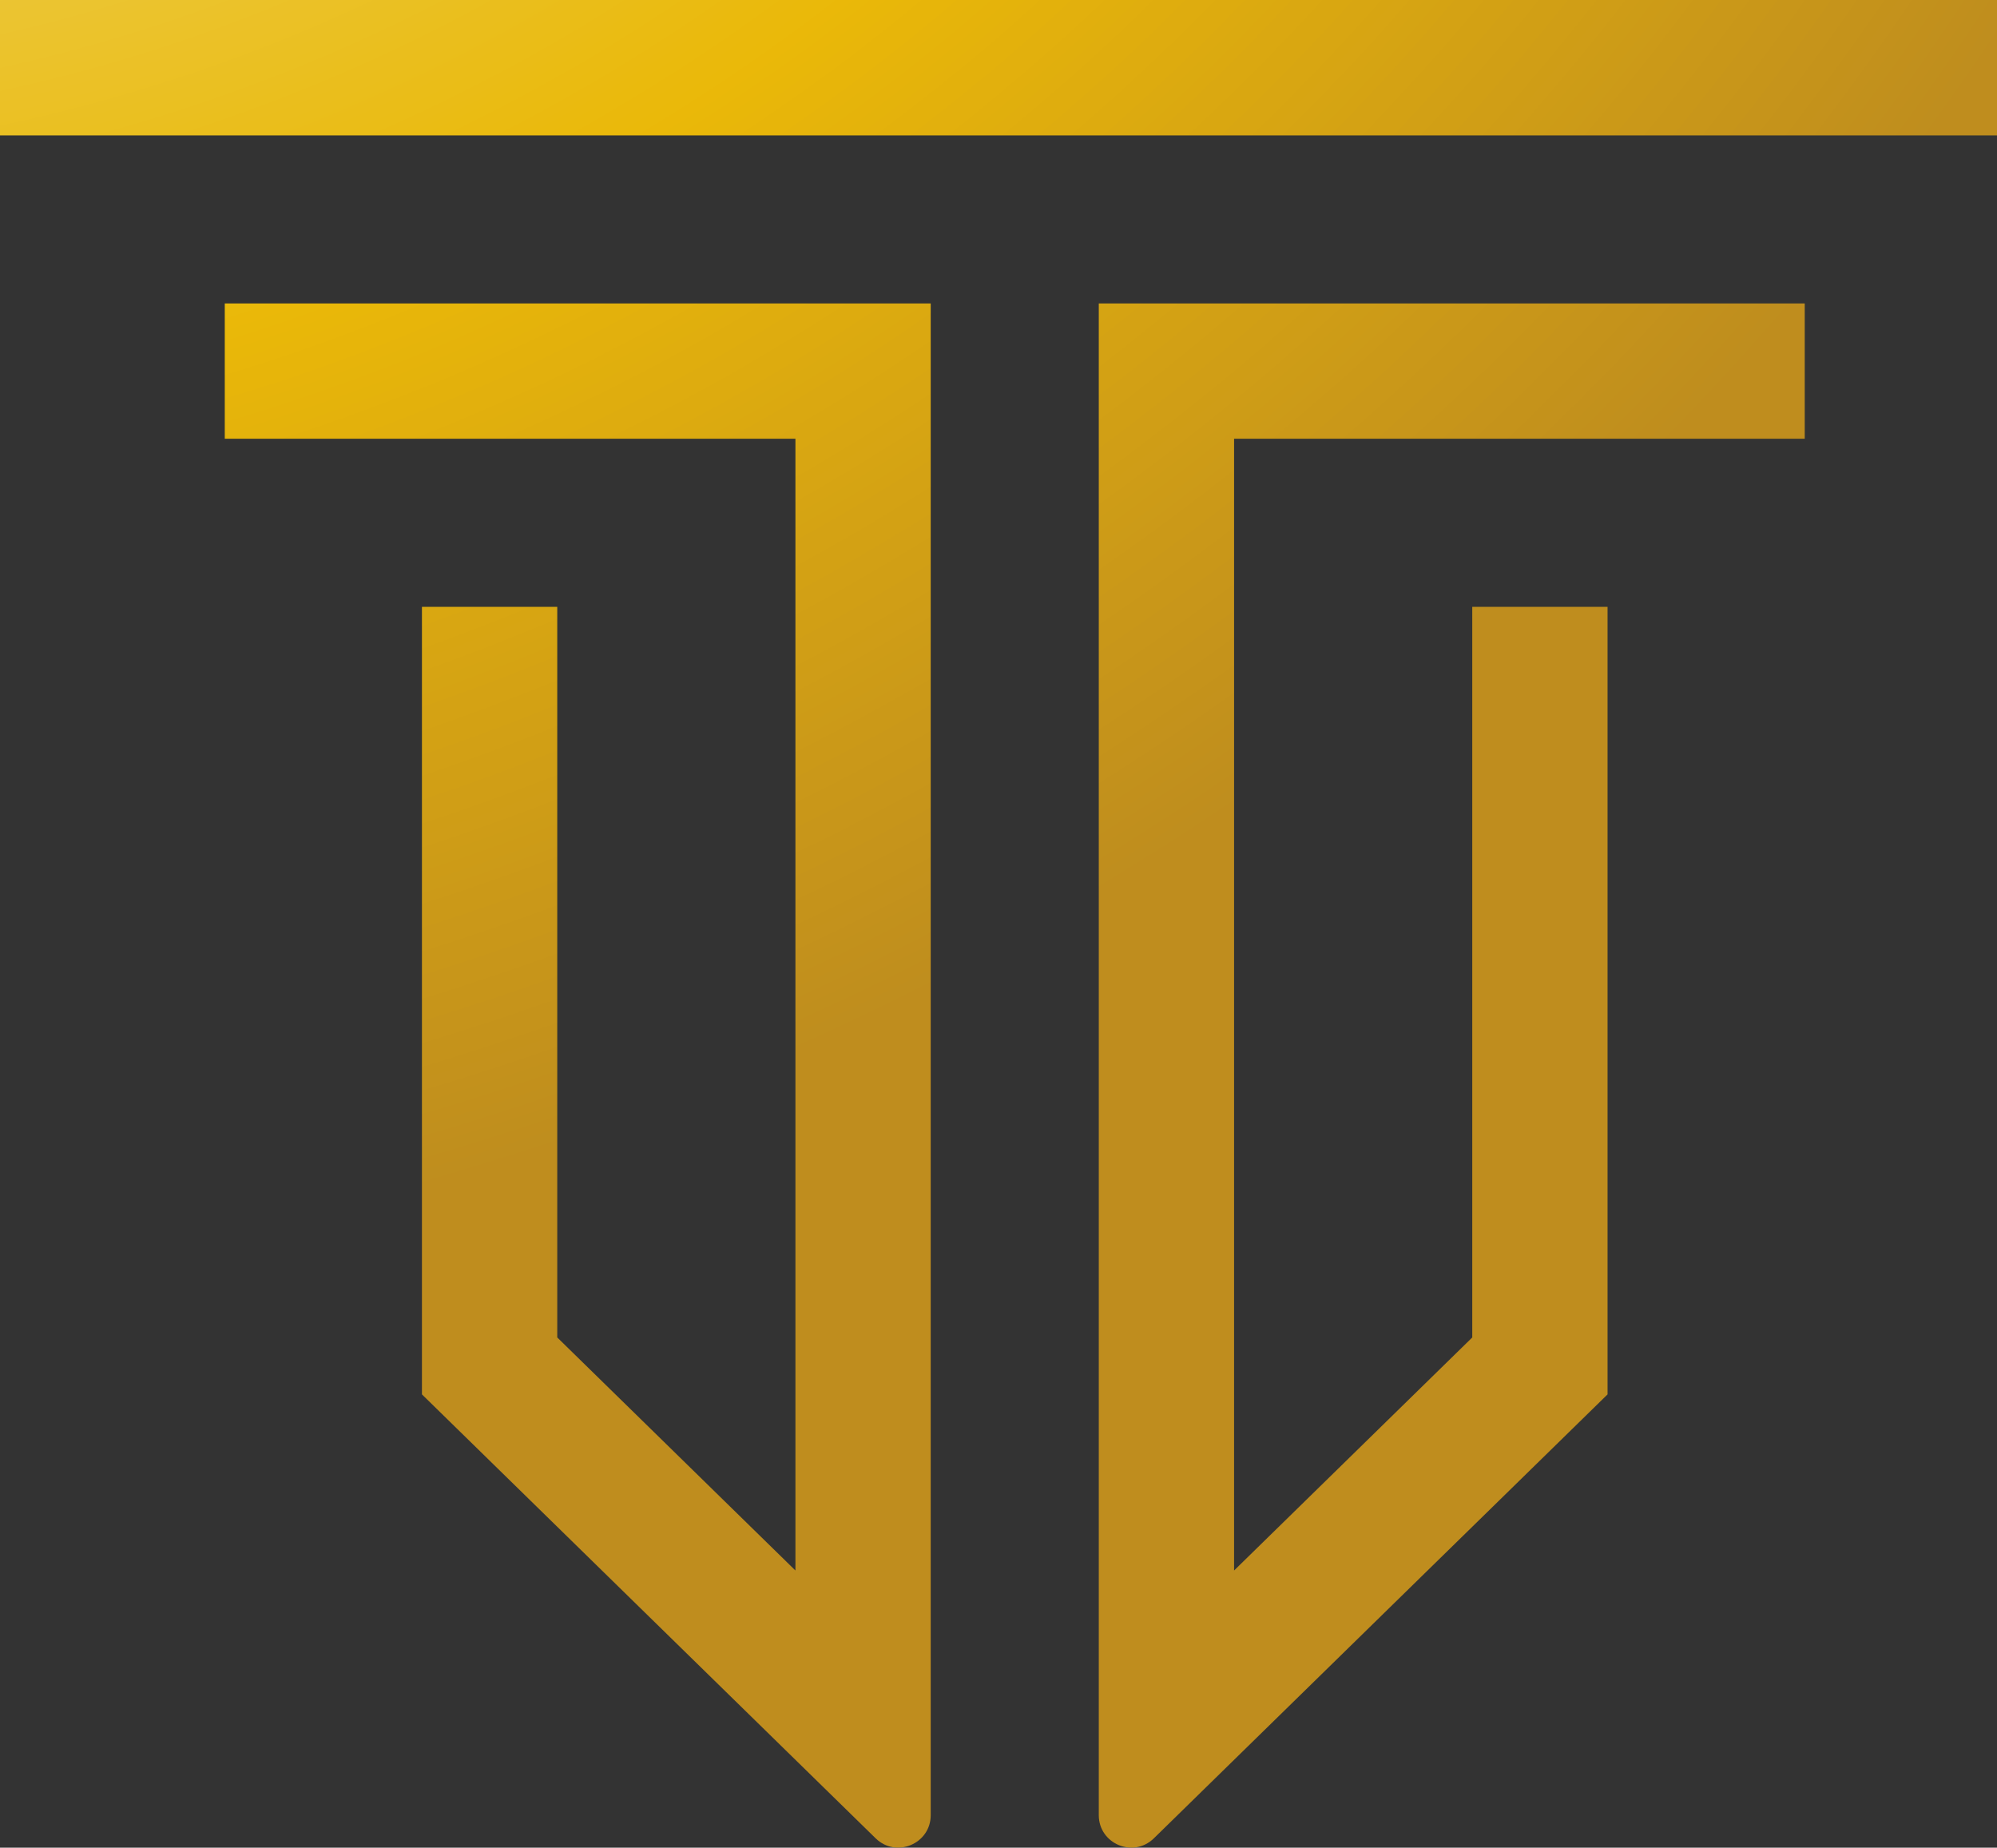 <?xml version="1.0" encoding="UTF-8"?><svg xmlns="http://www.w3.org/2000/svg" xmlns:xlink="http://www.w3.org/1999/xlink" height="857.8" preserveAspectRatio="xMidYMid meet" version="1.0" viewBox="0.0 0.0 927.3 857.8" width="927.3" zoomAndPan="magnify"><rect x="0.0" y="0.0" width="927.3" height="857.8" fill="#333333" stroke="none"/><defs><clipPath id="a"><path d="M 510 140 L 839 140 L 839 857.762 L 510 857.762 Z M 510 140"/></clipPath><clipPath id="b"><path d="M 510.215 842.676 L 510.215 140.867 L 838.023 140.867 L 838.023 203.695 L 573.043 203.695 L 573.043 729.109 L 683.637 620.918 L 683.637 281.73 L 746.465 281.73 L 746.465 647.348 L 535.797 853.438 C 526.266 862.762 510.215 856.008 510.215 842.676 Z M 510.215 842.676"/></clipPath><clipPath id="c"><path d="M 510.215 842.676 L 510.215 140.867 L 838.023 140.867 L 838.023 203.695 L 573.043 203.695 L 573.043 729.109 L 683.637 620.918 L 683.637 281.73 L 746.465 281.73 L 746.465 647.348 L 535.797 853.438 C 526.266 862.762 510.215 856.008 510.215 842.676"/></clipPath><clipPath id="e"><path d="M 104 140 L 433 140 L 433 857.762 L 104 857.762 Z M 104 140"/></clipPath><clipPath id="f"><path d="M 406.598 853.438 L 195.93 647.348 L 195.93 281.73 L 258.758 281.73 L 258.758 620.918 L 369.352 729.109 L 369.352 203.695 L 104.371 203.695 L 104.371 140.867 L 432.176 140.867 L 432.176 842.676 C 432.176 856.008 416.125 862.762 406.598 853.438 Z M 406.598 853.438"/></clipPath><clipPath id="g"><path d="M 406.598 853.438 L 195.93 647.348 L 195.93 281.73 L 258.758 281.73 L 258.758 620.918 L 369.352 729.109 L 369.352 203.695 L 104.371 203.695 L 104.371 140.867 L 432.176 140.867 L 432.176 842.676 C 432.176 856.008 416.125 862.762 406.598 853.438"/></clipPath><clipPath id="i"><path d="M 0 0 L 927.301 0 L 927.301 62.859 L 0 62.859 Z M 0 0"/></clipPath><radialGradient cx="0" cy="0" fx="0" fy="0" gradientTransform="rotate(37.022 977.017 -595.907)" gradientUnits="userSpaceOnUse" id="d" r="1313.9" xlink:actuate="onLoad" xlink:show="other" xlink:type="simple" xmlns:xlink="http://www.w3.org/1999/xlink"><stop offset="0" stop-color="#fffcbf"/><stop offset=".008" stop-color="#fffbbe"/><stop offset=".012" stop-color="#fffbbd"/><stop offset=".016" stop-color="#fefbbd"/><stop offset=".02" stop-color="#fefabc"/><stop offset=".023" stop-color="#fefabc"/><stop offset=".027" stop-color="#fefabb"/><stop offset=".031" stop-color="#fef9ba"/><stop offset=".035" stop-color="#fef9ba"/><stop offset=".039" stop-color="#fef9b9"/><stop offset=".043" stop-color="#fdf9b8"/><stop offset=".047" stop-color="#fdf8b7"/><stop offset=".051" stop-color="#fdf8b7"/><stop offset=".055" stop-color="#fdf8b6"/><stop offset=".059" stop-color="#fdf7b5"/><stop offset=".063" stop-color="#fdf7b4"/><stop offset=".066" stop-color="#fcf7b4"/><stop offset=".07" stop-color="#fcf6b3"/><stop offset=".074" stop-color="#fcf6b2"/><stop offset=".078" stop-color="#fcf5b1"/><stop offset=".082" stop-color="#fcf5b1"/><stop offset=".086" stop-color="#fbf5b0"/><stop offset=".09" stop-color="#fbf4af"/><stop offset=".094" stop-color="#fbf4ae"/><stop offset=".098" stop-color="#fbf4ad"/><stop offset=".102" stop-color="#fbf3ad"/><stop offset=".105" stop-color="#fbf3ac"/><stop offset=".109" stop-color="#faf3ab"/><stop offset=".113" stop-color="#faf2aa"/><stop offset=".117" stop-color="#faf2a9"/><stop offset=".121" stop-color="#faf1a8"/><stop offset=".125" stop-color="#faf1a8"/><stop offset=".129" stop-color="#f9f1a7"/><stop offset=".133" stop-color="#f9f0a6"/><stop offset=".137" stop-color="#f9f0a5"/><stop offset=".141" stop-color="#f9efa4"/><stop offset=".145" stop-color="#f9efa3"/><stop offset=".148" stop-color="#f8efa3"/><stop offset=".152" stop-color="#f8eea2"/><stop offset=".156" stop-color="#f8eea1"/><stop offset=".16" stop-color="#f8eea0"/><stop offset=".164" stop-color="#f8ed9f"/><stop offset=".168" stop-color="#f7ed9e"/><stop offset=".172" stop-color="#f7ec9e"/><stop offset=".176" stop-color="#f7ec9d"/><stop offset=".18" stop-color="#f7ec9c"/><stop offset=".184" stop-color="#f7eb9b"/><stop offset=".188" stop-color="#f6eb9a"/><stop offset=".191" stop-color="#f6ea99"/><stop offset=".195" stop-color="#f6ea98"/><stop offset=".199" stop-color="#f6ea98"/><stop offset=".203" stop-color="#f5e997"/><stop offset=".207" stop-color="#f5e996"/><stop offset=".211" stop-color="#f5e895"/><stop offset=".215" stop-color="#f5e894"/><stop offset=".219" stop-color="#f5e893"/><stop offset=".223" stop-color="#f4e792"/><stop offset=".227" stop-color="#f4e791"/><stop offset=".23" stop-color="#f4e691"/><stop offset=".234" stop-color="#f4e690"/><stop offset=".238" stop-color="#f4e58f"/><stop offset=".242" stop-color="#f3e58e"/><stop offset=".246" stop-color="#f3e58d"/><stop offset=".25" stop-color="#f3e48c"/><stop offset=".254" stop-color="#f3e48b"/><stop offset=".258" stop-color="#f2e38a"/><stop offset=".262" stop-color="#f2e38a"/><stop offset=".266" stop-color="#f2e389"/><stop offset=".27" stop-color="#f2e288"/><stop offset=".273" stop-color="#f2e287"/><stop offset=".277" stop-color="#f1e186"/><stop offset=".281" stop-color="#f1e185"/><stop offset=".285" stop-color="#f1e184"/><stop offset=".289" stop-color="#f1e083"/><stop offset=".293" stop-color="#f0e083"/><stop offset=".297" stop-color="#f0df82"/><stop offset=".301" stop-color="#f0df81"/><stop offset=".305" stop-color="#f0de80"/><stop offset=".309" stop-color="#f0de7f"/><stop offset=".313" stop-color="#efde7e"/><stop offset=".316" stop-color="#efdd7d"/><stop offset=".32" stop-color="#efdd7c"/><stop offset=".324" stop-color="#efdc7c"/><stop offset=".328" stop-color="#eedc7b"/><stop offset=".332" stop-color="#eedc7a"/><stop offset=".336" stop-color="#eedb79"/><stop offset=".34" stop-color="#eedb78"/><stop offset=".344" stop-color="#edda77"/><stop offset=".348" stop-color="#edda76"/><stop offset=".352" stop-color="#edd976"/><stop offset=".355" stop-color="#edd975"/><stop offset=".359" stop-color="#edd974"/><stop offset=".363" stop-color="#ecd873"/><stop offset=".367" stop-color="#ecd872"/><stop offset=".371" stop-color="#ecd771"/><stop offset=".375" stop-color="#ecd76f"/><stop offset=".379" stop-color="#ecd66e"/><stop offset=".383" stop-color="#ecd66d"/><stop offset=".387" stop-color="#ecd66b"/><stop offset=".391" stop-color="#ecd56a"/><stop offset=".395" stop-color="#ecd568"/><stop offset=".398" stop-color="#ecd467"/><stop offset=".402" stop-color="#ecd466"/><stop offset=".406" stop-color="#ecd464"/><stop offset=".41" stop-color="#ecd363"/><stop offset=".414" stop-color="#ecd361"/><stop offset=".418" stop-color="#ecd260"/><stop offset=".422" stop-color="#ecd25f"/><stop offset=".426" stop-color="#ecd25d"/><stop offset=".43" stop-color="#ecd15c"/><stop offset=".434" stop-color="#ecd15b"/><stop offset=".438" stop-color="#ebd059"/><stop offset=".441" stop-color="#ebd058"/><stop offset=".445" stop-color="#ebcf56"/><stop offset=".449" stop-color="#ebcf55"/><stop offset=".453" stop-color="#ebcf54"/><stop offset=".457" stop-color="#ebce52"/><stop offset=".461" stop-color="#ebce51"/><stop offset=".465" stop-color="#ebcd50"/><stop offset=".469" stop-color="#ebcd4e"/><stop offset=".473" stop-color="#ebcd4d"/><stop offset=".477" stop-color="#ebcc4c"/><stop offset=".48" stop-color="#ebcc4a"/><stop offset=".484" stop-color="#ebcb49"/><stop offset=".488" stop-color="#ebcb48"/><stop offset=".492" stop-color="#ebcb46"/><stop offset=".496" stop-color="#ebca45"/><stop offset=".5" stop-color="#ebca44"/><stop offset=".504" stop-color="#ebca42"/><stop offset=".508" stop-color="#ebc941"/><stop offset=".512" stop-color="#ebc940"/><stop offset=".516" stop-color="#ebc83e"/><stop offset=".52" stop-color="#ebc83d"/><stop offset=".523" stop-color="#ebc83c"/><stop offset=".527" stop-color="#ebc73a"/><stop offset=".531" stop-color="#ebc739"/><stop offset=".535" stop-color="#ebc638"/><stop offset=".539" stop-color="#ebc637"/><stop offset=".543" stop-color="#ebc635"/><stop offset=".547" stop-color="#ebc534"/><stop offset=".551" stop-color="#ebc533"/><stop offset=".555" stop-color="#ebc431"/><stop offset=".559" stop-color="#ebc430"/><stop offset=".563" stop-color="#ebc42f"/><stop offset=".566" stop-color="#ebc32e"/><stop offset=".57" stop-color="#ebc32c"/><stop offset=".574" stop-color="#ebc32b"/><stop offset=".578" stop-color="#ebc22a"/><stop offset=".582" stop-color="#ebc228"/><stop offset=".586" stop-color="#ebc127"/><stop offset=".59" stop-color="#ebc126"/><stop offset=".594" stop-color="#ebc125"/><stop offset=".598" stop-color="#eac023"/><stop offset=".602" stop-color="#eac022"/><stop offset=".605" stop-color="#eac021"/><stop offset=".609" stop-color="#eabf20"/><stop offset=".613" stop-color="#eabf1e"/><stop offset=".617" stop-color="#eabe1d"/><stop offset=".621" stop-color="#eabe1c"/><stop offset=".625" stop-color="#eabe1b"/><stop offset=".629" stop-color="#eabd19"/><stop offset=".633" stop-color="#eabd18"/><stop offset=".637" stop-color="#eabd17"/><stop offset=".641" stop-color="#eabc16"/><stop offset=".645" stop-color="#eabc14"/><stop offset=".648" stop-color="#eabc13"/><stop offset=".652" stop-color="#eabb12"/><stop offset=".656" stop-color="#eabb11"/><stop offset=".66" stop-color="#eaba10"/><stop offset=".664" stop-color="#eaba0e"/><stop offset=".668" stop-color="#eaba0d"/><stop offset=".672" stop-color="#eab90c"/><stop offset=".676" stop-color="#eab90b"/><stop offset=".68" stop-color="#eab90a"/><stop offset=".684" stop-color="#eab809"/><stop offset=".688" stop-color="#e9b809"/><stop offset=".691" stop-color="#e9b709"/><stop offset=".695" stop-color="#e8b709"/><stop offset=".699" stop-color="#e8b60a"/><stop offset=".703" stop-color="#e7b50a"/><stop offset=".707" stop-color="#e7b50a"/><stop offset=".711" stop-color="#e6b40b"/><stop offset=".715" stop-color="#e5b40b"/><stop offset=".719" stop-color="#e5b30b"/><stop offset=".723" stop-color="#e4b30b"/><stop offset=".727" stop-color="#e4b20c"/><stop offset=".73" stop-color="#e3b10c"/><stop offset=".734" stop-color="#e3b10c"/><stop offset=".738" stop-color="#e2b00d"/><stop offset=".742" stop-color="#e2b00d"/><stop offset=".746" stop-color="#e1af0d"/><stop offset=".75" stop-color="#e0af0d"/><stop offset=".754" stop-color="#e0ae0e"/><stop offset=".758" stop-color="#dfad0e"/><stop offset=".762" stop-color="#dfad0e"/><stop offset=".766" stop-color="#deac0f"/><stop offset=".77" stop-color="#deac0f"/><stop offset=".773" stop-color="#ddab0f"/><stop offset=".777" stop-color="#ddab0f"/><stop offset=".781" stop-color="#dcaa10"/><stop offset=".785" stop-color="#dbaa10"/><stop offset=".789" stop-color="#dba910"/><stop offset=".793" stop-color="#daa811"/><stop offset=".797" stop-color="#daa811"/><stop offset=".801" stop-color="#d9a711"/><stop offset=".805" stop-color="#d9a711"/><stop offset=".809" stop-color="#d8a612"/><stop offset=".813" stop-color="#d8a612"/><stop offset=".816" stop-color="#d7a512"/><stop offset=".82" stop-color="#d7a513"/><stop offset=".824" stop-color="#d6a413"/><stop offset=".828" stop-color="#d5a413"/><stop offset=".832" stop-color="#d5a313"/><stop offset=".836" stop-color="#d4a214"/><stop offset=".84" stop-color="#d4a214"/><stop offset=".844" stop-color="#d3a114"/><stop offset=".848" stop-color="#d3a114"/><stop offset=".852" stop-color="#d2a015"/><stop offset=".855" stop-color="#d2a015"/><stop offset=".859" stop-color="#d19f15"/><stop offset=".863" stop-color="#d19f15"/><stop offset=".867" stop-color="#d09e16"/><stop offset=".871" stop-color="#d09e16"/><stop offset=".875" stop-color="#cf9d16"/><stop offset=".879" stop-color="#cf9d17"/><stop offset=".883" stop-color="#ce9c17"/><stop offset=".887" stop-color="#cd9c17"/><stop offset=".891" stop-color="#cd9b17"/><stop offset=".895" stop-color="#cc9b18"/><stop offset=".898" stop-color="#cc9a18"/><stop offset=".902" stop-color="#cb9918"/><stop offset=".906" stop-color="#cb9918"/><stop offset=".91" stop-color="#ca9819"/><stop offset=".914" stop-color="#ca9819"/><stop offset=".918" stop-color="#c99719"/><stop offset=".922" stop-color="#c99719"/><stop offset=".926" stop-color="#c8961a"/><stop offset=".93" stop-color="#c8961a"/><stop offset=".934" stop-color="#c7951a"/><stop offset=".938" stop-color="#c7951a"/><stop offset=".941" stop-color="#c6941b"/><stop offset=".945" stop-color="#c6941b"/><stop offset=".949" stop-color="#c5931b"/><stop offset=".953" stop-color="#c5931b"/><stop offset=".957" stop-color="#c4921b"/><stop offset=".961" stop-color="#c4921c"/><stop offset=".965" stop-color="#c3911c"/><stop offset=".969" stop-color="#c2911c"/><stop offset=".973" stop-color="#c2901c"/><stop offset=".977" stop-color="#c1901d"/><stop offset=".98" stop-color="#c18f1d"/><stop offset=".984" stop-color="#c08f1d"/><stop offset=".988" stop-color="#c08e1d"/><stop offset=".992" stop-color="#bf8e1e"/><stop offset=".996" stop-color="#bf8d1e"/><stop offset="1" stop-color="#bf8d1e"/></radialGradient><radialGradient cx="0" cy="0" fx="0" fy="0" gradientTransform="rotate(37.022 977.01 -595.905)" gradientUnits="userSpaceOnUse" id="h" r="1314.893" xlink:actuate="onLoad" xlink:show="other" xlink:type="simple" xmlns:xlink="http://www.w3.org/1999/xlink"><stop offset="0" stop-color="#fffcbf"/><stop offset=".008" stop-color="#fffbbe"/><stop offset=".012" stop-color="#fffbbd"/><stop offset=".016" stop-color="#fefbbd"/><stop offset=".02" stop-color="#fefabc"/><stop offset=".023" stop-color="#fefabc"/><stop offset=".027" stop-color="#fefabb"/><stop offset=".031" stop-color="#fef9ba"/><stop offset=".035" stop-color="#fef9ba"/><stop offset=".039" stop-color="#fef9b9"/><stop offset=".043" stop-color="#fdf9b8"/><stop offset=".047" stop-color="#fdf8b7"/><stop offset=".051" stop-color="#fdf8b7"/><stop offset=".055" stop-color="#fdf8b6"/><stop offset=".059" stop-color="#fdf7b5"/><stop offset=".063" stop-color="#fdf7b4"/><stop offset=".066" stop-color="#fcf7b4"/><stop offset=".07" stop-color="#fcf6b3"/><stop offset=".074" stop-color="#fcf6b2"/><stop offset=".078" stop-color="#fcf5b1"/><stop offset=".082" stop-color="#fcf5b1"/><stop offset=".086" stop-color="#fbf5b0"/><stop offset=".09" stop-color="#fbf4af"/><stop offset=".094" stop-color="#fbf4ae"/><stop offset=".098" stop-color="#fbf4ad"/><stop offset=".102" stop-color="#fbf3ad"/><stop offset=".105" stop-color="#fbf3ac"/><stop offset=".109" stop-color="#faf3ab"/><stop offset=".113" stop-color="#faf2aa"/><stop offset=".117" stop-color="#faf2a9"/><stop offset=".121" stop-color="#faf1a8"/><stop offset=".125" stop-color="#faf1a8"/><stop offset=".129" stop-color="#f9f1a7"/><stop offset=".133" stop-color="#f9f0a6"/><stop offset=".137" stop-color="#f9f0a5"/><stop offset=".141" stop-color="#f9efa4"/><stop offset=".145" stop-color="#f9efa3"/><stop offset=".148" stop-color="#f8efa3"/><stop offset=".152" stop-color="#f8eea2"/><stop offset=".156" stop-color="#f8eea1"/><stop offset=".16" stop-color="#f8eea0"/><stop offset=".164" stop-color="#f8ed9f"/><stop offset=".168" stop-color="#f7ed9e"/><stop offset=".172" stop-color="#f7ec9e"/><stop offset=".176" stop-color="#f7ec9d"/><stop offset=".18" stop-color="#f7ec9c"/><stop offset=".184" stop-color="#f7eb9b"/><stop offset=".188" stop-color="#f6eb9a"/><stop offset=".191" stop-color="#f6ea99"/><stop offset=".195" stop-color="#f6ea98"/><stop offset=".199" stop-color="#f6ea98"/><stop offset=".203" stop-color="#f5e997"/><stop offset=".207" stop-color="#f5e996"/><stop offset=".211" stop-color="#f5e895"/><stop offset=".215" stop-color="#f5e894"/><stop offset=".219" stop-color="#f5e893"/><stop offset=".223" stop-color="#f4e792"/><stop offset=".227" stop-color="#f4e791"/><stop offset=".23" stop-color="#f4e691"/><stop offset=".234" stop-color="#f4e690"/><stop offset=".238" stop-color="#f4e58f"/><stop offset=".242" stop-color="#f3e58e"/><stop offset=".246" stop-color="#f3e58d"/><stop offset=".25" stop-color="#f3e48c"/><stop offset=".254" stop-color="#f3e48b"/><stop offset=".258" stop-color="#f2e38a"/><stop offset=".262" stop-color="#f2e38a"/><stop offset=".266" stop-color="#f2e389"/><stop offset=".27" stop-color="#f2e288"/><stop offset=".273" stop-color="#f2e287"/><stop offset=".277" stop-color="#f1e186"/><stop offset=".281" stop-color="#f1e185"/><stop offset=".285" stop-color="#f1e184"/><stop offset=".289" stop-color="#f1e083"/><stop offset=".293" stop-color="#f0e083"/><stop offset=".297" stop-color="#f0df82"/><stop offset=".301" stop-color="#f0df81"/><stop offset=".305" stop-color="#f0de80"/><stop offset=".309" stop-color="#f0de7f"/><stop offset=".313" stop-color="#efde7e"/><stop offset=".316" stop-color="#efdd7d"/><stop offset=".32" stop-color="#efdd7c"/><stop offset=".324" stop-color="#efdc7c"/><stop offset=".328" stop-color="#eedc7b"/><stop offset=".332" stop-color="#eedc7a"/><stop offset=".336" stop-color="#eedb79"/><stop offset=".34" stop-color="#eedb78"/><stop offset=".344" stop-color="#edda77"/><stop offset=".348" stop-color="#edda76"/><stop offset=".352" stop-color="#edd976"/><stop offset=".355" stop-color="#edd975"/><stop offset=".359" stop-color="#edd974"/><stop offset=".363" stop-color="#ecd873"/><stop offset=".367" stop-color="#ecd872"/><stop offset=".371" stop-color="#ecd771"/><stop offset=".375" stop-color="#ecd76f"/><stop offset=".379" stop-color="#ecd66e"/><stop offset=".383" stop-color="#ecd66d"/><stop offset=".387" stop-color="#ecd66b"/><stop offset=".391" stop-color="#ecd56a"/><stop offset=".395" stop-color="#ecd568"/><stop offset=".398" stop-color="#ecd467"/><stop offset=".402" stop-color="#ecd466"/><stop offset=".406" stop-color="#ecd464"/><stop offset=".41" stop-color="#ecd363"/><stop offset=".414" stop-color="#ecd361"/><stop offset=".418" stop-color="#ecd260"/><stop offset=".422" stop-color="#ecd25f"/><stop offset=".426" stop-color="#ecd25d"/><stop offset=".43" stop-color="#ecd15c"/><stop offset=".434" stop-color="#ecd15b"/><stop offset=".438" stop-color="#ebd059"/><stop offset=".441" stop-color="#ebd058"/><stop offset=".445" stop-color="#ebcf56"/><stop offset=".449" stop-color="#ebcf55"/><stop offset=".453" stop-color="#ebcf54"/><stop offset=".457" stop-color="#ebce52"/><stop offset=".461" stop-color="#ebce51"/><stop offset=".465" stop-color="#ebcd50"/><stop offset=".469" stop-color="#ebcd4e"/><stop offset=".473" stop-color="#ebcd4d"/><stop offset=".477" stop-color="#ebcc4c"/><stop offset=".48" stop-color="#ebcc4a"/><stop offset=".484" stop-color="#ebcb49"/><stop offset=".488" stop-color="#ebcb48"/><stop offset=".492" stop-color="#ebcb46"/><stop offset=".496" stop-color="#ebca45"/><stop offset=".5" stop-color="#ebca44"/><stop offset=".504" stop-color="#ebca42"/><stop offset=".508" stop-color="#ebc941"/><stop offset=".512" stop-color="#ebc940"/><stop offset=".516" stop-color="#ebc83e"/><stop offset=".52" stop-color="#ebc83d"/><stop offset=".523" stop-color="#ebc83c"/><stop offset=".527" stop-color="#ebc73a"/><stop offset=".531" stop-color="#ebc739"/><stop offset=".535" stop-color="#ebc638"/><stop offset=".539" stop-color="#ebc637"/><stop offset=".543" stop-color="#ebc635"/><stop offset=".547" stop-color="#ebc534"/><stop offset=".551" stop-color="#ebc533"/><stop offset=".555" stop-color="#ebc431"/><stop offset=".559" stop-color="#ebc430"/><stop offset=".563" stop-color="#ebc42f"/><stop offset=".566" stop-color="#ebc32e"/><stop offset=".57" stop-color="#ebc32c"/><stop offset=".574" stop-color="#ebc32b"/><stop offset=".578" stop-color="#ebc22a"/><stop offset=".582" stop-color="#ebc228"/><stop offset=".586" stop-color="#ebc127"/><stop offset=".59" stop-color="#ebc126"/><stop offset=".594" stop-color="#ebc125"/><stop offset=".598" stop-color="#eac023"/><stop offset=".602" stop-color="#eac022"/><stop offset=".605" stop-color="#eac021"/><stop offset=".609" stop-color="#eabf20"/><stop offset=".613" stop-color="#eabf1e"/><stop offset=".617" stop-color="#eabe1d"/><stop offset=".621" stop-color="#eabe1c"/><stop offset=".625" stop-color="#eabe1b"/><stop offset=".629" stop-color="#eabd19"/><stop offset=".633" stop-color="#eabd18"/><stop offset=".637" stop-color="#eabd17"/><stop offset=".641" stop-color="#eabc16"/><stop offset=".645" stop-color="#eabc14"/><stop offset=".648" stop-color="#eabc13"/><stop offset=".652" stop-color="#eabb12"/><stop offset=".656" stop-color="#eabb11"/><stop offset=".66" stop-color="#eaba10"/><stop offset=".664" stop-color="#eaba0e"/><stop offset=".668" stop-color="#eaba0d"/><stop offset=".672" stop-color="#eab90c"/><stop offset=".676" stop-color="#eab90b"/><stop offset=".68" stop-color="#eab90a"/><stop offset=".684" stop-color="#eab809"/><stop offset=".688" stop-color="#e9b809"/><stop offset=".691" stop-color="#e9b709"/><stop offset=".695" stop-color="#e8b709"/><stop offset=".699" stop-color="#e8b60a"/><stop offset=".703" stop-color="#e7b50a"/><stop offset=".707" stop-color="#e7b50a"/><stop offset=".711" stop-color="#e6b40b"/><stop offset=".715" stop-color="#e5b40b"/><stop offset=".719" stop-color="#e5b30b"/><stop offset=".723" stop-color="#e4b30b"/><stop offset=".727" stop-color="#e4b20c"/><stop offset=".73" stop-color="#e3b10c"/><stop offset=".734" stop-color="#e3b10c"/><stop offset=".738" stop-color="#e2b00d"/><stop offset=".742" stop-color="#e2b00d"/><stop offset=".746" stop-color="#e1af0d"/><stop offset=".75" stop-color="#e0af0d"/><stop offset=".754" stop-color="#e0ae0e"/><stop offset=".758" stop-color="#dfad0e"/><stop offset=".762" stop-color="#dfad0e"/><stop offset=".766" stop-color="#deac0f"/><stop offset=".77" stop-color="#deac0f"/><stop offset=".773" stop-color="#ddab0f"/><stop offset=".777" stop-color="#ddab0f"/><stop offset=".781" stop-color="#dcaa10"/><stop offset=".785" stop-color="#dbaa10"/><stop offset=".789" stop-color="#dba910"/><stop offset=".793" stop-color="#daa811"/><stop offset=".797" stop-color="#daa811"/><stop offset=".801" stop-color="#d9a711"/><stop offset=".805" stop-color="#d9a711"/><stop offset=".809" stop-color="#d8a612"/><stop offset=".813" stop-color="#d8a612"/><stop offset=".816" stop-color="#d7a512"/><stop offset=".82" stop-color="#d7a513"/><stop offset=".824" stop-color="#d6a413"/><stop offset=".828" stop-color="#d5a413"/><stop offset=".832" stop-color="#d5a313"/><stop offset=".836" stop-color="#d4a214"/><stop offset=".84" stop-color="#d4a214"/><stop offset=".844" stop-color="#d3a114"/><stop offset=".848" stop-color="#d3a114"/><stop offset=".852" stop-color="#d2a015"/><stop offset=".855" stop-color="#d2a015"/><stop offset=".859" stop-color="#d19f15"/><stop offset=".863" stop-color="#d19f15"/><stop offset=".867" stop-color="#d09e16"/><stop offset=".871" stop-color="#d09e16"/><stop offset=".875" stop-color="#cf9d16"/><stop offset=".879" stop-color="#cf9d17"/><stop offset=".883" stop-color="#ce9c17"/><stop offset=".887" stop-color="#cd9c17"/><stop offset=".891" stop-color="#cd9b17"/><stop offset=".895" stop-color="#cc9b18"/><stop offset=".898" stop-color="#cc9a18"/><stop offset=".902" stop-color="#cb9918"/><stop offset=".906" stop-color="#cb9918"/><stop offset=".91" stop-color="#ca9819"/><stop offset=".914" stop-color="#ca9819"/><stop offset=".918" stop-color="#c99719"/><stop offset=".922" stop-color="#c99719"/><stop offset=".926" stop-color="#c8961a"/><stop offset=".93" stop-color="#c8961a"/><stop offset=".934" stop-color="#c7951a"/><stop offset=".938" stop-color="#c7951a"/><stop offset=".941" stop-color="#c6941b"/><stop offset=".945" stop-color="#c6941b"/><stop offset=".949" stop-color="#c5931b"/><stop offset=".953" stop-color="#c5931b"/><stop offset=".957" stop-color="#c4921b"/><stop offset=".961" stop-color="#c4921c"/><stop offset=".965" stop-color="#c3911c"/><stop offset=".969" stop-color="#c2911c"/><stop offset=".973" stop-color="#c2901c"/><stop offset=".977" stop-color="#c1901d"/><stop offset=".98" stop-color="#c18f1d"/><stop offset=".984" stop-color="#c08f1d"/><stop offset=".988" stop-color="#c08e1d"/><stop offset=".992" stop-color="#bf8e1e"/><stop offset=".996" stop-color="#bf8d1e"/><stop offset="1" stop-color="#bf8d1e"/></radialGradient><radialGradient cx="0" cy="0" fx="0" fy="0" gradientTransform="rotate(37.022 977.01 -595.905)" gradientUnits="userSpaceOnUse" id="j" r="1314.893" xlink:actuate="onLoad" xlink:show="other" xlink:type="simple" xmlns:xlink="http://www.w3.org/1999/xlink"><stop offset="0" stop-color="#fffcbf"/><stop offset=".008" stop-color="#fffbbe"/><stop offset=".012" stop-color="#fffbbd"/><stop offset=".016" stop-color="#fefbbd"/><stop offset=".02" stop-color="#fefabc"/><stop offset=".023" stop-color="#fefabc"/><stop offset=".027" stop-color="#fefabb"/><stop offset=".031" stop-color="#fef9ba"/><stop offset=".035" stop-color="#fef9ba"/><stop offset=".039" stop-color="#fef9b9"/><stop offset=".043" stop-color="#fdf9b8"/><stop offset=".047" stop-color="#fdf8b7"/><stop offset=".051" stop-color="#fdf8b7"/><stop offset=".055" stop-color="#fdf8b6"/><stop offset=".059" stop-color="#fdf7b5"/><stop offset=".063" stop-color="#fdf7b4"/><stop offset=".066" stop-color="#fcf7b4"/><stop offset=".07" stop-color="#fcf6b3"/><stop offset=".074" stop-color="#fcf6b2"/><stop offset=".078" stop-color="#fcf5b1"/><stop offset=".082" stop-color="#fcf5b1"/><stop offset=".086" stop-color="#fbf5b0"/><stop offset=".09" stop-color="#fbf4af"/><stop offset=".094" stop-color="#fbf4ae"/><stop offset=".098" stop-color="#fbf4ad"/><stop offset=".102" stop-color="#fbf3ad"/><stop offset=".105" stop-color="#fbf3ac"/><stop offset=".109" stop-color="#faf3ab"/><stop offset=".113" stop-color="#faf2aa"/><stop offset=".117" stop-color="#faf2a9"/><stop offset=".121" stop-color="#faf1a8"/><stop offset=".125" stop-color="#faf1a8"/><stop offset=".129" stop-color="#f9f1a7"/><stop offset=".133" stop-color="#f9f0a6"/><stop offset=".137" stop-color="#f9f0a5"/><stop offset=".141" stop-color="#f9efa4"/><stop offset=".145" stop-color="#f9efa3"/><stop offset=".148" stop-color="#f8efa3"/><stop offset=".152" stop-color="#f8eea2"/><stop offset=".156" stop-color="#f8eea1"/><stop offset=".16" stop-color="#f8eea0"/><stop offset=".164" stop-color="#f8ed9f"/><stop offset=".168" stop-color="#f7ed9e"/><stop offset=".172" stop-color="#f7ec9e"/><stop offset=".176" stop-color="#f7ec9d"/><stop offset=".18" stop-color="#f7ec9c"/><stop offset=".184" stop-color="#f7eb9b"/><stop offset=".188" stop-color="#f6eb9a"/><stop offset=".191" stop-color="#f6ea99"/><stop offset=".195" stop-color="#f6ea98"/><stop offset=".199" stop-color="#f6ea98"/><stop offset=".203" stop-color="#f5e997"/><stop offset=".207" stop-color="#f5e996"/><stop offset=".211" stop-color="#f5e895"/><stop offset=".215" stop-color="#f5e894"/><stop offset=".219" stop-color="#f5e893"/><stop offset=".223" stop-color="#f4e792"/><stop offset=".227" stop-color="#f4e791"/><stop offset=".23" stop-color="#f4e691"/><stop offset=".234" stop-color="#f4e690"/><stop offset=".238" stop-color="#f4e58f"/><stop offset=".242" stop-color="#f3e58e"/><stop offset=".246" stop-color="#f3e58d"/><stop offset=".25" stop-color="#f3e48c"/><stop offset=".254" stop-color="#f3e48b"/><stop offset=".258" stop-color="#f2e38a"/><stop offset=".262" stop-color="#f2e38a"/><stop offset=".266" stop-color="#f2e389"/><stop offset=".27" stop-color="#f2e288"/><stop offset=".273" stop-color="#f2e287"/><stop offset=".277" stop-color="#f1e186"/><stop offset=".281" stop-color="#f1e185"/><stop offset=".285" stop-color="#f1e184"/><stop offset=".289" stop-color="#f1e083"/><stop offset=".293" stop-color="#f0e083"/><stop offset=".297" stop-color="#f0df82"/><stop offset=".301" stop-color="#f0df81"/><stop offset=".305" stop-color="#f0de80"/><stop offset=".309" stop-color="#f0de7f"/><stop offset=".313" stop-color="#efde7e"/><stop offset=".316" stop-color="#efdd7d"/><stop offset=".32" stop-color="#efdd7c"/><stop offset=".324" stop-color="#efdc7c"/><stop offset=".328" stop-color="#eedc7b"/><stop offset=".332" stop-color="#eedc7a"/><stop offset=".336" stop-color="#eedb79"/><stop offset=".34" stop-color="#eedb78"/><stop offset=".344" stop-color="#edda77"/><stop offset=".348" stop-color="#edda76"/><stop offset=".352" stop-color="#edd976"/><stop offset=".355" stop-color="#edd975"/><stop offset=".359" stop-color="#edd974"/><stop offset=".363" stop-color="#ecd873"/><stop offset=".367" stop-color="#ecd872"/><stop offset=".371" stop-color="#ecd771"/><stop offset=".375" stop-color="#ecd76f"/><stop offset=".379" stop-color="#ecd66e"/><stop offset=".383" stop-color="#ecd66d"/><stop offset=".387" stop-color="#ecd66b"/><stop offset=".391" stop-color="#ecd56a"/><stop offset=".395" stop-color="#ecd568"/><stop offset=".398" stop-color="#ecd467"/><stop offset=".402" stop-color="#ecd466"/><stop offset=".406" stop-color="#ecd464"/><stop offset=".41" stop-color="#ecd363"/><stop offset=".414" stop-color="#ecd361"/><stop offset=".418" stop-color="#ecd260"/><stop offset=".422" stop-color="#ecd25f"/><stop offset=".426" stop-color="#ecd25d"/><stop offset=".43" stop-color="#ecd15c"/><stop offset=".434" stop-color="#ecd15b"/><stop offset=".438" stop-color="#ebd059"/><stop offset=".441" stop-color="#ebd058"/><stop offset=".445" stop-color="#ebcf56"/><stop offset=".449" stop-color="#ebcf55"/><stop offset=".453" stop-color="#ebcf54"/><stop offset=".457" stop-color="#ebce52"/><stop offset=".461" stop-color="#ebce51"/><stop offset=".465" stop-color="#ebcd50"/><stop offset=".469" stop-color="#ebcd4e"/><stop offset=".473" stop-color="#ebcd4d"/><stop offset=".477" stop-color="#ebcc4c"/><stop offset=".48" stop-color="#ebcc4a"/><stop offset=".484" stop-color="#ebcb49"/><stop offset=".488" stop-color="#ebcb48"/><stop offset=".492" stop-color="#ebcb46"/><stop offset=".496" stop-color="#ebca45"/><stop offset=".5" stop-color="#ebca44"/><stop offset=".504" stop-color="#ebca42"/><stop offset=".508" stop-color="#ebc941"/><stop offset=".512" stop-color="#ebc940"/><stop offset=".516" stop-color="#ebc83e"/><stop offset=".52" stop-color="#ebc83d"/><stop offset=".523" stop-color="#ebc83c"/><stop offset=".527" stop-color="#ebc73a"/><stop offset=".531" stop-color="#ebc739"/><stop offset=".535" stop-color="#ebc638"/><stop offset=".539" stop-color="#ebc637"/><stop offset=".543" stop-color="#ebc635"/><stop offset=".547" stop-color="#ebc534"/><stop offset=".551" stop-color="#ebc533"/><stop offset=".555" stop-color="#ebc431"/><stop offset=".559" stop-color="#ebc430"/><stop offset=".563" stop-color="#ebc42f"/><stop offset=".566" stop-color="#ebc32e"/><stop offset=".57" stop-color="#ebc32c"/><stop offset=".574" stop-color="#ebc32b"/><stop offset=".578" stop-color="#ebc22a"/><stop offset=".582" stop-color="#ebc228"/><stop offset=".586" stop-color="#ebc127"/><stop offset=".59" stop-color="#ebc126"/><stop offset=".594" stop-color="#ebc125"/><stop offset=".598" stop-color="#eac023"/><stop offset=".602" stop-color="#eac022"/><stop offset=".605" stop-color="#eac021"/><stop offset=".609" stop-color="#eabf20"/><stop offset=".613" stop-color="#eabf1e"/><stop offset=".617" stop-color="#eabe1d"/><stop offset=".621" stop-color="#eabe1c"/><stop offset=".625" stop-color="#eabe1b"/><stop offset=".629" stop-color="#eabd19"/><stop offset=".633" stop-color="#eabd18"/><stop offset=".637" stop-color="#eabd17"/><stop offset=".641" stop-color="#eabc16"/><stop offset=".645" stop-color="#eabc14"/><stop offset=".648" stop-color="#eabc13"/><stop offset=".652" stop-color="#eabb12"/><stop offset=".656" stop-color="#eabb11"/><stop offset=".66" stop-color="#eaba10"/><stop offset=".664" stop-color="#eaba0e"/><stop offset=".668" stop-color="#eaba0d"/><stop offset=".672" stop-color="#eab90c"/><stop offset=".676" stop-color="#eab90b"/><stop offset=".68" stop-color="#eab90a"/><stop offset=".684" stop-color="#eab809"/><stop offset=".688" stop-color="#e9b809"/><stop offset=".691" stop-color="#e9b709"/><stop offset=".695" stop-color="#e8b709"/><stop offset=".699" stop-color="#e8b60a"/><stop offset=".703" stop-color="#e7b50a"/><stop offset=".707" stop-color="#e7b50a"/><stop offset=".711" stop-color="#e6b40b"/><stop offset=".715" stop-color="#e5b40b"/><stop offset=".719" stop-color="#e5b30b"/><stop offset=".723" stop-color="#e4b30b"/><stop offset=".727" stop-color="#e4b20c"/><stop offset=".73" stop-color="#e3b10c"/><stop offset=".734" stop-color="#e3b10c"/><stop offset=".738" stop-color="#e2b00d"/><stop offset=".742" stop-color="#e2b00d"/><stop offset=".746" stop-color="#e1af0d"/><stop offset=".75" stop-color="#e0af0d"/><stop offset=".754" stop-color="#e0ae0e"/><stop offset=".758" stop-color="#dfad0e"/><stop offset=".762" stop-color="#dfad0e"/><stop offset=".766" stop-color="#deac0f"/><stop offset=".77" stop-color="#deac0f"/><stop offset=".773" stop-color="#ddab0f"/><stop offset=".777" stop-color="#ddab0f"/><stop offset=".781" stop-color="#dcaa10"/><stop offset=".785" stop-color="#dbaa10"/><stop offset=".789" stop-color="#dba910"/><stop offset=".793" stop-color="#daa811"/><stop offset=".797" stop-color="#daa811"/><stop offset=".801" stop-color="#d9a711"/><stop offset=".805" stop-color="#d9a711"/><stop offset=".809" stop-color="#d8a612"/><stop offset=".813" stop-color="#d8a612"/><stop offset=".816" stop-color="#d7a512"/><stop offset=".82" stop-color="#d7a513"/><stop offset=".824" stop-color="#d6a413"/><stop offset=".828" stop-color="#d5a413"/><stop offset=".832" stop-color="#d5a313"/><stop offset=".836" stop-color="#d4a214"/><stop offset=".84" stop-color="#d4a214"/><stop offset=".844" stop-color="#d3a114"/><stop offset=".848" stop-color="#d3a114"/><stop offset=".852" stop-color="#d2a015"/><stop offset=".855" stop-color="#d2a015"/><stop offset=".859" stop-color="#d19f15"/><stop offset=".863" stop-color="#d19f15"/><stop offset=".867" stop-color="#d09e16"/><stop offset=".871" stop-color="#d09e16"/><stop offset=".875" stop-color="#cf9d16"/><stop offset=".879" stop-color="#cf9d17"/><stop offset=".883" stop-color="#ce9c17"/><stop offset=".887" stop-color="#cd9c17"/><stop offset=".891" stop-color="#cd9b17"/><stop offset=".895" stop-color="#cc9b18"/><stop offset=".898" stop-color="#cc9a18"/><stop offset=".902" stop-color="#cb9918"/><stop offset=".906" stop-color="#cb9918"/><stop offset=".91" stop-color="#ca9819"/><stop offset=".914" stop-color="#ca9819"/><stop offset=".918" stop-color="#c99719"/><stop offset=".922" stop-color="#c99719"/><stop offset=".926" stop-color="#c8961a"/><stop offset=".93" stop-color="#c8961a"/><stop offset=".934" stop-color="#c7951a"/><stop offset=".938" stop-color="#c7951a"/><stop offset=".941" stop-color="#c6941b"/><stop offset=".945" stop-color="#c6941b"/><stop offset=".949" stop-color="#c5931b"/><stop offset=".953" stop-color="#c5931b"/><stop offset=".957" stop-color="#c4921b"/><stop offset=".961" stop-color="#c4921c"/><stop offset=".965" stop-color="#c3911c"/><stop offset=".969" stop-color="#c2911c"/><stop offset=".973" stop-color="#c2901c"/><stop offset=".977" stop-color="#c1901d"/><stop offset=".98" stop-color="#c18f1d"/><stop offset=".984" stop-color="#c08f1d"/><stop offset=".988" stop-color="#c08e1d"/><stop offset=".992" stop-color="#bf8e1e"/><stop offset=".996" stop-color="#bf8d1e"/><stop offset="1" stop-color="#bf8d1e"/></radialGradient></defs><g><g clip-path="url(#a)"><g clip-path="url(#b)"><g clip-path="url(#c)"><path d="M 629.062 -16.723 L 165.578 597.848 L 719.176 1015.348 L 1182.66 400.777 Z M 629.062 -16.723" fill="url(#d)"/></g></g></g><g clip-path="url(#e)"><g clip-path="url(#f)"><g clip-path="url(#g)"><path d="M 223.219 -16.723 L -240.27 597.844 L 313.328 1015.348 L 776.816 400.781 Z M 223.219 -16.723" fill="url(#h)"/></g></g></g><g clip-path="url(#i)"><path d="M 336.199 -445.789 L -30.219 40.07 L 591.102 508.648 L 957.52 22.789 Z M 336.199 -445.789" fill="url(#j)"/></g></g></svg>